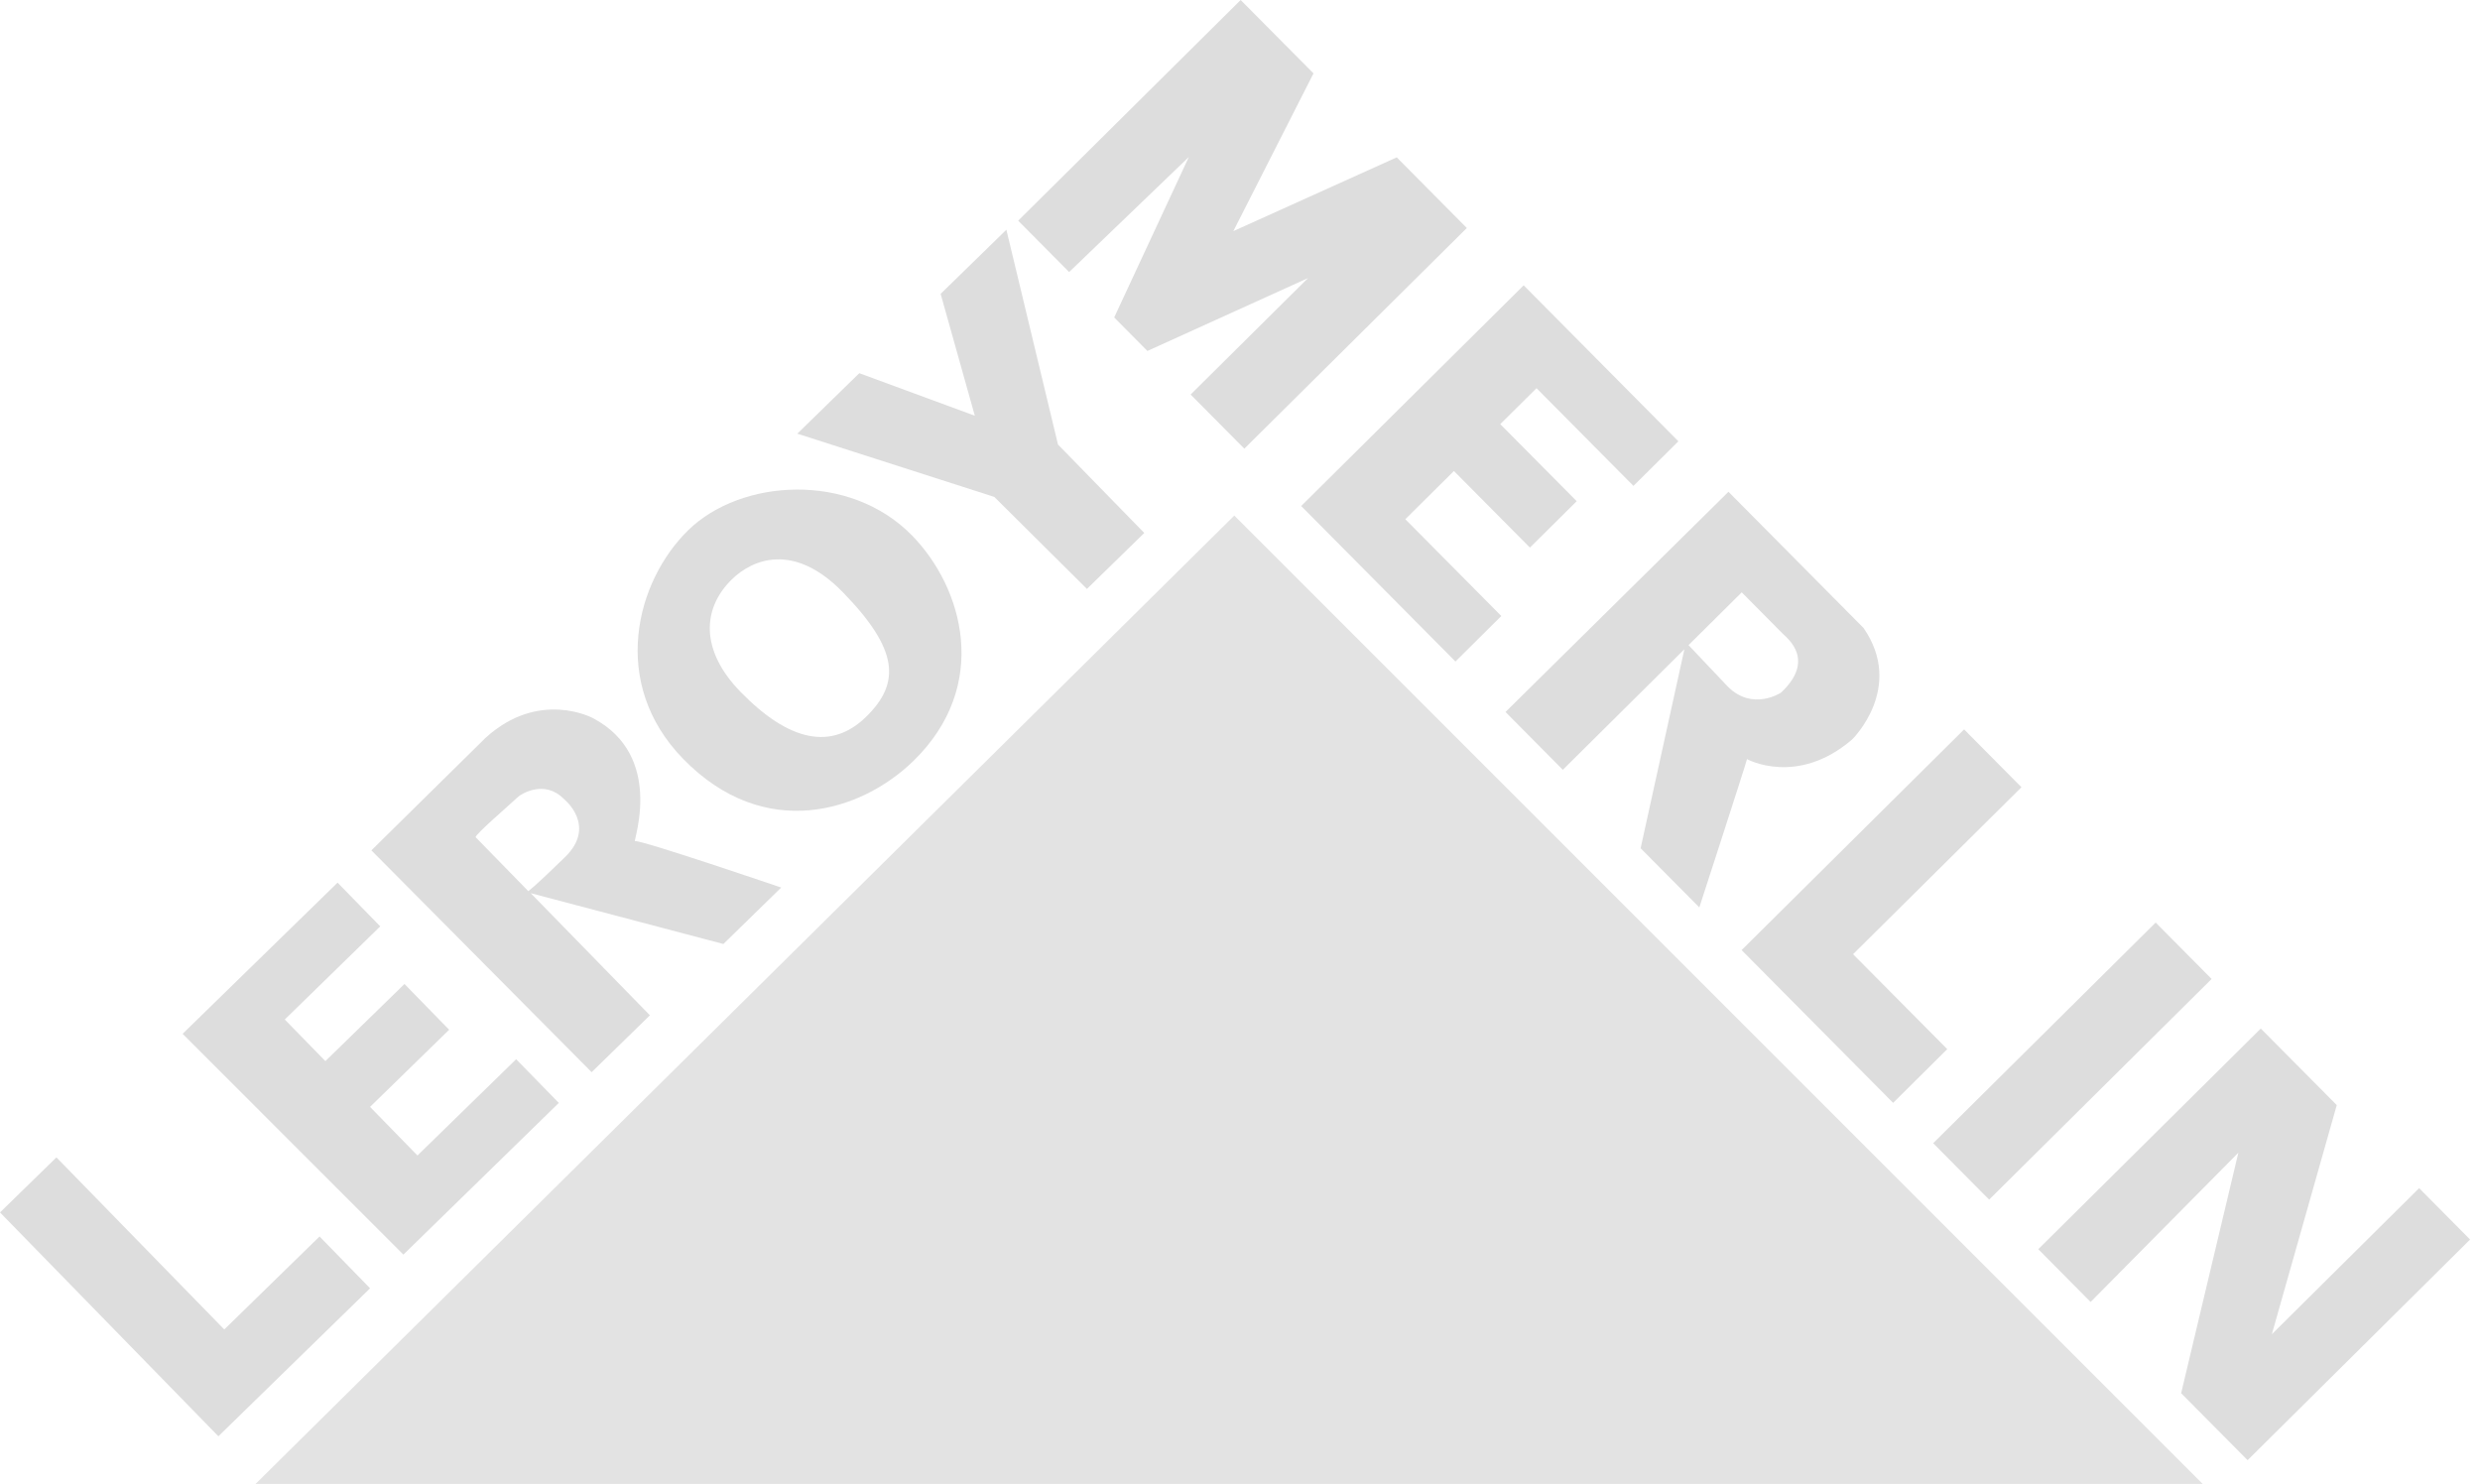 <?xml version="1.0" encoding="UTF-8"?> <svg xmlns="http://www.w3.org/2000/svg" width="122" height="73" viewBox="0 0 122 73" fill="none"><path d="M12.574 73H108.356L60.719 25.364L12.574 73Z" fill="#E3E3E3"></path><path d="M10.743 70.657L18.205 63.377L15.72 60.828L11.033 65.403L2.776 56.937L0 59.645L10.743 70.657Z" fill="#DDDDDD"></path><path d="M19.844 61.72L27.49 54.258L25.391 52.108L20.536 56.844L18.204 54.453L22.095 50.658L19.898 48.407L16.007 52.201L14.009 50.154L18.705 45.572L16.606 43.421L8.984 50.858L19.844 61.72Z" fill="#DDDDDD"></path><path d="M44.87 26.347C41.786 23.186 36.437 23.564 33.861 26.078C31.284 28.592 29.969 33.604 33.608 37.334C37.605 41.431 42.36 39.943 44.937 37.431C48.736 33.724 47.384 28.924 44.87 26.347ZM42.604 35.266C40.898 36.93 38.813 36.479 36.43 34.036C34.428 31.984 34.548 29.922 36.004 28.501C37.005 27.524 39.039 26.65 41.458 29.13C44.218 31.96 44.309 33.602 42.604 35.266Z" fill="#DDDDDD"></path><path d="M53.47 28.972L56.291 26.219L52.047 21.869L49.507 11.301L46.273 14.456L47.955 20.452L42.272 18.359L39.223 21.334L48.912 24.445L53.47 28.972Z" fill="#DDDDDD"></path><path d="M38.43 43.663C38.43 43.663 31.564 41.321 31.238 41.378C31.132 41.395 32.713 37.189 29.162 35.325C29.162 35.325 26.527 33.899 23.89 36.294L18.27 41.833L29.105 52.745L31.971 49.948L26.108 43.94L35.586 46.439L38.43 43.663ZM27.796 42.165C26.203 43.717 25.988 43.839 25.988 43.839C25.988 43.839 23.491 41.28 23.402 41.189C23.314 41.098 25.188 39.492 25.484 39.203C25.609 39.081 26.776 38.32 27.742 39.309C27.742 39.309 29.389 40.611 27.796 42.165Z" fill="#DDDDDD"></path><path d="M52.595 13.383L50.088 10.856L61.033 0L64.615 3.611L60.672 11.371L68.711 7.741L72.158 11.217L61.213 22.072L58.571 19.409L64.348 13.679L56.445 17.265L54.811 15.617L58.484 7.722L52.595 13.383Z" fill="#DDDDDD"></path><path d="M71.599 32.543L64.01 24.893L74.955 14.037L82.566 21.71L80.355 23.903L75.587 19.097L73.803 20.865L77.564 24.656L75.262 26.939L71.524 23.171L69.132 25.543L73.855 30.304L71.599 32.543Z" fill="#DDDDDD"></path><path d="M96.621 35.883L99.442 38.728L91.159 46.942L95.792 51.611L93.129 54.255L85.676 46.74L96.621 35.883Z" fill="#DDDDDD"></path><path d="M95.1 56.24L106.045 45.385L108.798 48.16L97.853 59.015L95.1 56.24Z" fill="#DDDDDD"></path><path d="M102.844 64.05L100.27 61.454L111.216 50.599L114.954 54.365L111.76 65.637L119.005 58.45L121.512 60.978L110.567 71.833L107.298 68.539L110.113 56.706L102.844 64.05Z" fill="#DDDDDD"></path><path d="M91.677 30.896L85.029 24.193L74.061 35.026L76.881 37.87L82.861 31.939L80.708 41.729L83.596 44.64C83.596 44.64 85.872 37.637 85.942 37.345C85.942 37.345 88.408 38.704 91.114 36.377C91.114 36.377 93.71 33.848 91.677 30.896ZM87.618 34.071C87.618 34.071 86.22 35.009 84.989 33.768L83.065 31.737C83.065 31.737 85.389 29.432 85.682 29.14C85.682 29.14 87.473 30.947 87.697 31.172C87.92 31.397 89.332 32.459 87.618 34.071Z" fill="#DDDDDD"></path></svg> 